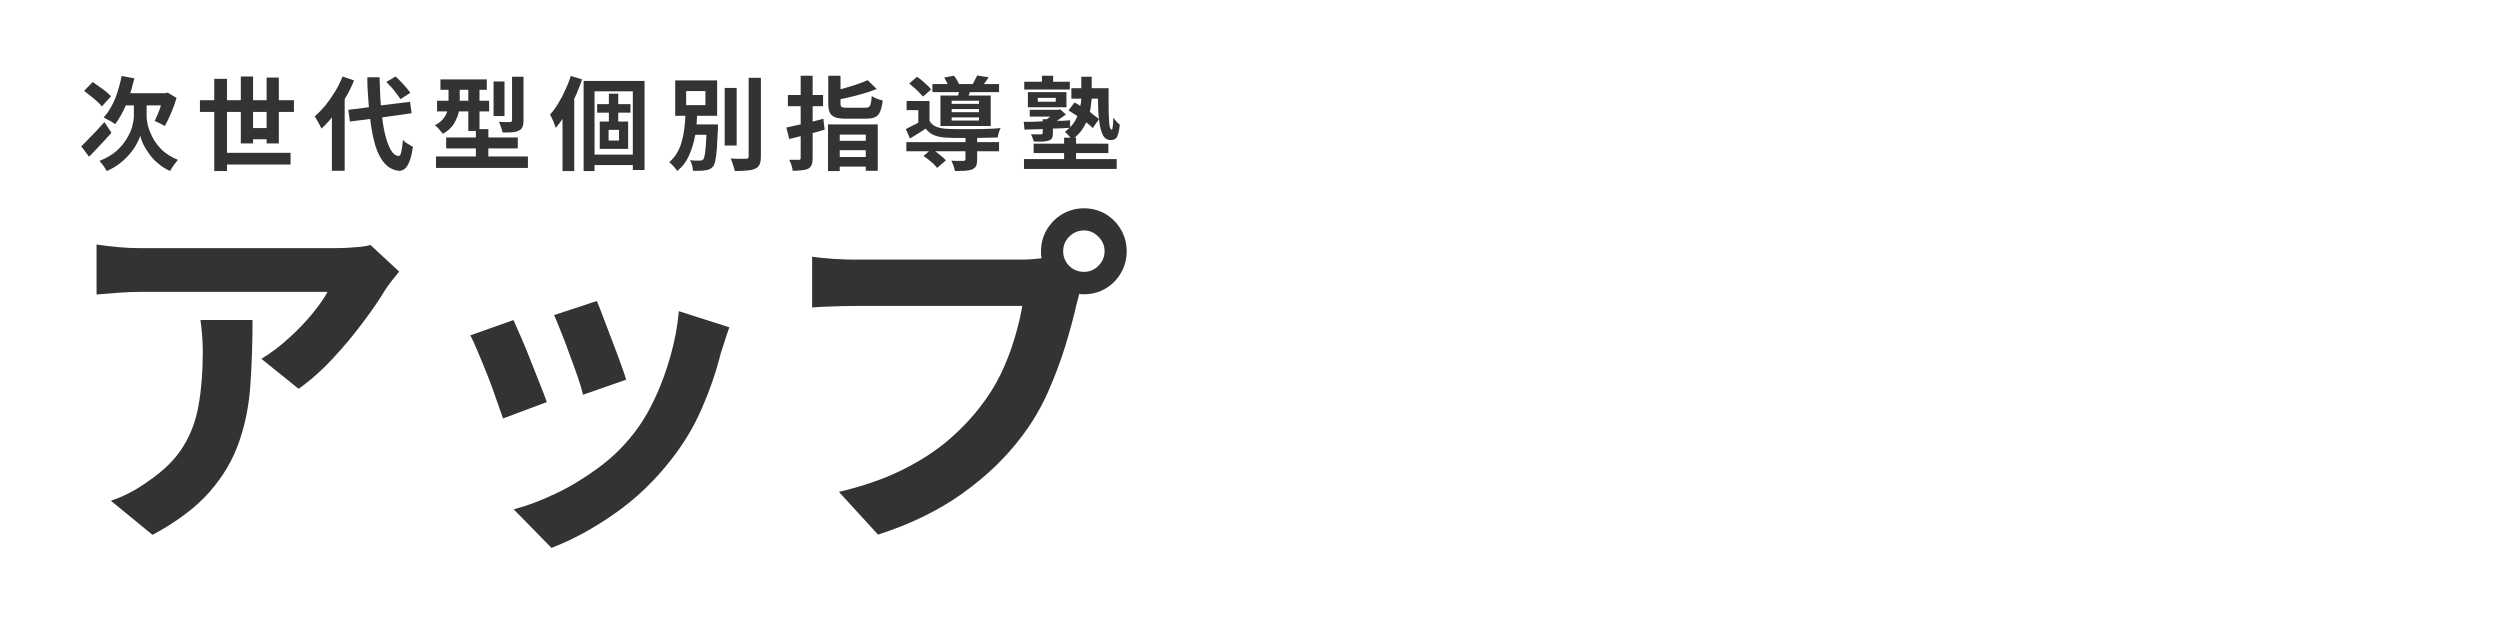 <?xml version="1.0" encoding="UTF-8"?>
<svg xmlns="http://www.w3.org/2000/svg" xmlns:xlink="http://www.w3.org/1999/xlink" width="200" zoomAndPan="magnify" viewBox="0 0 150 37.5" height="50" preserveAspectRatio="xMidYMid meet" version="1.0">
  <defs>
    <g></g>
  </defs>
  <g fill="#333333" fill-opacity="1">
    <g transform="translate(4.688, 9.731)">
      <g>
        <path d="M 1.969 -3.953 L 1.422 -3.344 C 1.359 -3.438 1.266 -3.535 1.141 -3.641 C 1.023 -3.754 0.895 -3.863 0.75 -3.969 C 0.613 -4.082 0.484 -4.188 0.359 -4.281 L 0.875 -4.812 C 1 -4.727 1.129 -4.633 1.266 -4.531 C 1.41 -4.438 1.547 -4.336 1.672 -4.234 C 1.797 -4.129 1.895 -4.035 1.969 -3.953 Z M 1.578 -2.406 L 2 -1.766 C 1.781 -1.516 1.551 -1.266 1.312 -1.016 C 1.082 -0.766 0.863 -0.535 0.656 -0.328 L 0.188 -0.953 C 0.301 -1.055 0.43 -1.188 0.578 -1.344 C 0.734 -1.5 0.895 -1.664 1.062 -1.844 C 1.238 -2.031 1.41 -2.219 1.578 -2.406 Z M 4.109 -3.406 L 4.109 -2.781 C 4.109 -2.613 4.133 -2.414 4.188 -2.188 C 4.25 -1.957 4.348 -1.711 4.484 -1.453 C 4.617 -1.203 4.805 -0.957 5.047 -0.719 C 5.297 -0.488 5.609 -0.297 5.984 -0.141 C 5.91 -0.047 5.828 0.062 5.734 0.188 C 5.641 0.32 5.566 0.438 5.516 0.531 C 5.242 0.406 5 0.25 4.781 0.062 C 4.57 -0.113 4.395 -0.305 4.25 -0.516 C 4.102 -0.723 3.984 -0.922 3.891 -1.109 C 3.805 -1.297 3.754 -1.457 3.734 -1.594 C 3.691 -1.457 3.617 -1.297 3.516 -1.109 C 3.422 -0.922 3.289 -0.727 3.125 -0.531 C 2.969 -0.332 2.77 -0.141 2.531 0.047 C 2.301 0.234 2.031 0.395 1.719 0.531 C 1.688 0.477 1.645 0.41 1.594 0.328 C 1.539 0.242 1.484 0.164 1.422 0.094 C 1.367 0.02 1.32 -0.035 1.281 -0.078 C 1.695 -0.242 2.035 -0.441 2.297 -0.672 C 2.566 -0.91 2.773 -1.16 2.922 -1.422 C 3.078 -1.68 3.188 -1.926 3.25 -2.156 C 3.312 -2.395 3.344 -2.602 3.344 -2.781 L 3.344 -3.406 L 2.859 -3.406 C 2.672 -2.969 2.457 -2.594 2.219 -2.281 C 2.164 -2.32 2.098 -2.367 2.016 -2.422 C 1.93 -2.473 1.844 -2.52 1.75 -2.562 C 1.664 -2.613 1.594 -2.656 1.531 -2.688 C 1.707 -2.875 1.863 -3.098 2 -3.359 C 2.145 -3.617 2.266 -3.898 2.359 -4.203 C 2.461 -4.516 2.547 -4.836 2.609 -5.172 L 3.375 -5.031 C 3.332 -4.875 3.289 -4.719 3.25 -4.562 C 3.219 -4.414 3.176 -4.273 3.125 -4.141 L 5.234 -4.141 L 5.375 -4.172 L 5.906 -3.859 C 5.82 -3.555 5.711 -3.254 5.578 -2.953 C 5.453 -2.648 5.328 -2.391 5.203 -2.172 C 5.129 -2.211 5.031 -2.266 4.906 -2.328 C 4.781 -2.391 4.676 -2.438 4.594 -2.469 C 4.645 -2.594 4.707 -2.734 4.781 -2.891 C 4.852 -3.055 4.914 -3.227 4.969 -3.406 Z M 4.109 -3.406 "></path>
      </g>
    </g>
  </g>
  <g fill="#333333" fill-opacity="1">
    <g transform="translate(11.746, 9.731)">
      <g>
        <path d="M 3.438 -2.047 L 4.25 -2.047 L 4.25 -3.016 L 3.438 -3.016 Z M 4.984 -1.125 L 4.25 -1.125 L 4.25 -1.375 L 3.438 -1.375 L 3.438 -1.125 L 2.703 -1.125 L 2.703 -3.016 L 1.875 -3.016 L 1.875 -0.562 L 5.688 -0.562 L 5.688 0.141 L 1.875 0.141 L 1.875 0.531 L 1.109 0.531 L 1.109 -3.016 L 0.25 -3.016 L 0.25 -3.719 L 1.109 -3.719 L 1.109 -5 L 1.875 -5 L 1.875 -3.719 L 2.703 -3.719 L 2.703 -5.141 L 3.438 -5.141 L 3.438 -3.719 L 4.25 -3.719 L 4.25 -5.078 L 4.984 -5.078 L 4.984 -3.719 L 5.891 -3.719 L 5.891 -3.016 L 4.984 -3.016 Z M 4.984 -1.125 "></path>
      </g>
    </g>
  </g>
  <g fill="#333333" fill-opacity="1">
    <g transform="translate(18.805, 9.731)">
      <g>
        <path d="M 5.812 -4.156 L 5.219 -3.781 C 5.164 -3.875 5.094 -3.977 5 -4.094 C 4.914 -4.219 4.816 -4.344 4.703 -4.469 C 4.586 -4.594 4.477 -4.707 4.375 -4.812 L 4.922 -5.141 C 5.035 -5.047 5.145 -4.941 5.25 -4.828 C 5.363 -4.711 5.469 -4.598 5.562 -4.484 C 5.664 -4.367 5.75 -4.258 5.812 -4.156 Z M 1.75 -5.141 L 2.438 -4.906 C 2.363 -4.719 2.281 -4.531 2.188 -4.344 C 2.094 -4.156 1.988 -3.969 1.875 -3.781 L 1.875 0.516 L 1.109 0.516 L 1.109 -2.688 C 1.016 -2.562 0.91 -2.441 0.797 -2.328 C 0.691 -2.211 0.586 -2.109 0.484 -2.016 C 0.461 -2.066 0.426 -2.141 0.375 -2.234 C 0.32 -2.328 0.27 -2.422 0.219 -2.516 C 0.164 -2.617 0.117 -2.695 0.078 -2.75 C 0.297 -2.938 0.508 -3.156 0.719 -3.406 C 0.926 -3.664 1.117 -3.941 1.297 -4.234 C 1.473 -4.523 1.625 -4.828 1.75 -5.141 Z M 5.891 -2.938 L 4.125 -2.688 C 4.176 -2.238 4.25 -1.844 4.344 -1.5 C 4.438 -1.164 4.547 -0.895 4.672 -0.688 C 4.797 -0.488 4.941 -0.383 5.109 -0.375 C 5.18 -0.363 5.234 -0.438 5.266 -0.594 C 5.305 -0.75 5.344 -1 5.375 -1.344 C 5.414 -1.289 5.473 -1.234 5.547 -1.172 C 5.629 -1.117 5.707 -1.07 5.781 -1.031 C 5.852 -0.988 5.914 -0.953 5.969 -0.922 C 5.914 -0.535 5.844 -0.234 5.75 -0.016 C 5.664 0.191 5.57 0.332 5.469 0.406 C 5.363 0.488 5.254 0.523 5.141 0.516 C 4.797 0.484 4.508 0.336 4.281 0.078 C 4.051 -0.172 3.863 -0.523 3.719 -0.984 C 3.582 -1.441 3.477 -1.977 3.406 -2.594 L 2.188 -2.438 L 2.094 -3.141 L 3.328 -3.297 C 3.305 -3.578 3.285 -3.863 3.266 -4.156 C 3.242 -4.457 3.234 -4.77 3.234 -5.094 L 3.969 -5.094 C 3.977 -4.801 3.988 -4.508 4 -4.219 C 4.008 -3.938 4.023 -3.664 4.047 -3.406 L 5.797 -3.625 Z M 5.891 -2.938 "></path>
      </g>
    </g>
  </g>
  <g fill="#333333" fill-opacity="1">
    <g transform="translate(25.864, 9.731)">
      <g>
        <path d="M 5.547 -5.125 L 5.547 -2.5 C 5.547 -2.332 5.523 -2.203 5.484 -2.109 C 5.453 -2.016 5.375 -1.941 5.25 -1.891 C 5.145 -1.836 5.016 -1.805 4.859 -1.797 C 4.703 -1.785 4.516 -1.781 4.297 -1.781 C 4.273 -1.875 4.242 -1.977 4.203 -2.094 C 4.16 -2.219 4.117 -2.328 4.078 -2.422 C 4.211 -2.41 4.344 -2.406 4.469 -2.406 C 4.602 -2.406 4.691 -2.406 4.734 -2.406 C 4.785 -2.414 4.816 -2.426 4.828 -2.438 C 4.848 -2.445 4.859 -2.473 4.859 -2.516 L 4.859 -5.125 Z M 4.406 -4.844 L 4.406 -2.766 L 3.75 -2.766 L 3.75 -4.844 Z M 1.719 -3.688 L 2.234 -3.688 L 2.234 -4.344 L 1.719 -4.344 Z M 3.438 -0.344 L 5.812 -0.344 L 5.812 0.344 L 0.297 0.344 L 0.297 -0.344 L 2.688 -0.344 L 2.688 -0.828 L 0.906 -0.828 L 0.906 -1.484 L 2.688 -1.484 L 2.688 -1.875 L 2.234 -1.875 L 2.234 -3.047 L 1.672 -3.047 C 1.617 -2.797 1.52 -2.551 1.375 -2.312 C 1.227 -2.07 1.004 -1.867 0.703 -1.703 C 0.672 -1.754 0.625 -1.812 0.562 -1.875 C 0.508 -1.945 0.453 -2.016 0.391 -2.078 C 0.328 -2.141 0.273 -2.188 0.234 -2.219 C 0.453 -2.332 0.617 -2.461 0.734 -2.609 C 0.848 -2.754 0.926 -2.898 0.969 -3.047 L 0.359 -3.047 L 0.359 -3.688 L 1.047 -3.688 L 1.047 -4.344 L 0.562 -4.344 L 0.562 -4.969 L 3.344 -4.969 L 3.344 -4.344 L 2.906 -4.344 L 2.906 -3.688 L 3.484 -3.688 L 3.484 -3.047 L 2.906 -3.047 L 2.906 -1.984 L 3.438 -1.984 L 3.438 -1.484 L 5.203 -1.484 L 5.203 -0.828 L 3.438 -0.828 Z M 3.438 -0.344 "></path>
      </g>
    </g>
  </g>
  <g fill="#333333" fill-opacity="1">
    <g transform="translate(32.923, 9.731)">
      <g>
        <path d="M 1.328 -5.172 L 2 -4.969 C 1.938 -4.77 1.863 -4.57 1.781 -4.375 C 1.707 -4.188 1.625 -3.992 1.531 -3.797 L 1.531 0.531 L 0.828 0.531 L 0.828 -2.594 C 0.766 -2.5 0.695 -2.406 0.625 -2.312 C 0.562 -2.227 0.492 -2.145 0.422 -2.062 C 0.398 -2.125 0.367 -2.207 0.328 -2.312 C 0.297 -2.414 0.254 -2.516 0.203 -2.609 C 0.16 -2.711 0.117 -2.797 0.078 -2.859 C 0.254 -3.047 0.414 -3.266 0.562 -3.516 C 0.719 -3.766 0.859 -4.031 0.984 -4.312 C 1.117 -4.594 1.234 -4.879 1.328 -5.172 Z M 4.219 -1.297 L 4.219 -1.938 L 3.594 -1.938 L 3.594 -1.297 Z M 4.906 -2.969 L 4.172 -2.969 L 4.172 -2.438 L 4.766 -2.438 L 4.766 -0.797 L 3.062 -0.797 L 3.062 -2.438 L 3.609 -2.438 L 3.609 -2.969 L 2.906 -2.969 L 2.906 -3.484 L 3.609 -3.484 L 3.609 -4.109 L 4.172 -4.109 L 4.172 -3.484 L 4.906 -3.484 Z M 2.75 -0.453 L 5.047 -0.453 L 5.047 -4.25 L 2.75 -4.25 Z M 2.094 -4.875 L 5.75 -4.875 L 5.75 0.469 L 5.047 0.469 L 5.047 0.172 L 2.75 0.172 L 2.75 0.531 L 2.094 0.531 Z M 2.094 -4.875 "></path>
      </g>
    </g>
  </g>
  <g fill="#333333" fill-opacity="1">
    <g transform="translate(39.981, 9.731)">
      <g>
        <path d="M 1.188 -4.266 L 1.188 -3.422 L 2.344 -3.422 L 2.344 -4.266 Z M 1.812 -2.266 L 3.094 -2.266 C 3.094 -2.266 3.094 -2.234 3.094 -2.172 C 3.094 -2.109 3.094 -2.055 3.094 -2.016 C 3.07 -1.523 3.051 -1.125 3.031 -0.812 C 3.008 -0.5 2.977 -0.258 2.938 -0.094 C 2.906 0.07 2.859 0.191 2.797 0.266 C 2.734 0.336 2.664 0.391 2.594 0.422 C 2.52 0.453 2.438 0.473 2.344 0.484 C 2.258 0.504 2.148 0.516 2.016 0.516 C 1.879 0.516 1.738 0.516 1.594 0.516 C 1.594 0.422 1.578 0.312 1.547 0.188 C 1.516 0.07 1.473 -0.031 1.422 -0.125 C 1.535 -0.102 1.648 -0.094 1.766 -0.094 C 1.879 -0.094 1.961 -0.094 2.016 -0.094 C 2.055 -0.094 2.094 -0.098 2.125 -0.109 C 2.156 -0.117 2.188 -0.141 2.219 -0.172 C 2.258 -0.223 2.297 -0.359 2.328 -0.578 C 2.359 -0.797 2.383 -1.148 2.406 -1.641 L 1.734 -1.641 C 1.66 -1.211 1.539 -0.812 1.375 -0.438 C 1.219 -0.062 0.977 0.258 0.656 0.531 C 0.594 0.438 0.516 0.336 0.422 0.234 C 0.336 0.141 0.254 0.062 0.172 0 C 0.367 -0.164 0.523 -0.352 0.641 -0.562 C 0.766 -0.77 0.859 -0.992 0.922 -1.234 C 0.992 -1.484 1.047 -1.738 1.078 -2 C 1.109 -2.258 1.129 -2.52 1.141 -2.781 L 0.531 -2.781 L 0.531 -4.906 L 3.047 -4.906 L 3.047 -2.781 L 1.844 -2.781 C 1.844 -2.695 1.836 -2.609 1.828 -2.516 C 1.828 -2.43 1.82 -2.348 1.812 -2.266 Z M 4.219 -4.453 L 4.219 -1 L 3.5 -1 L 3.5 -4.453 Z M 4.938 -5.062 L 5.672 -5.062 L 5.672 -0.344 C 5.672 -0.133 5.645 0.023 5.594 0.141 C 5.539 0.254 5.453 0.336 5.328 0.391 C 5.203 0.453 5.035 0.488 4.828 0.5 C 4.629 0.52 4.391 0.531 4.109 0.531 C 4.086 0.426 4.051 0.301 4 0.156 C 3.957 0.008 3.91 -0.113 3.859 -0.219 C 4.055 -0.207 4.238 -0.203 4.406 -0.203 C 4.582 -0.203 4.707 -0.203 4.781 -0.203 C 4.883 -0.203 4.938 -0.25 4.938 -0.344 Z M 4.938 -5.062 "></path>
      </g>
    </g>
  </g>
  <g fill="#333333" fill-opacity="1">
    <g transform="translate(47.04, 9.731)">
      <g>
        <path d="M 2.359 -2.609 L 2.438 -1.953 C 2.32 -1.922 2.203 -1.883 2.078 -1.844 C 1.961 -1.812 1.844 -1.781 1.719 -1.75 L 1.719 -0.25 C 1.719 -0.07 1.695 0.062 1.656 0.156 C 1.625 0.258 1.555 0.336 1.453 0.391 C 1.348 0.441 1.219 0.473 1.062 0.484 C 0.914 0.504 0.734 0.516 0.516 0.516 C 0.516 0.422 0.492 0.312 0.453 0.188 C 0.41 0.062 0.363 -0.047 0.312 -0.141 C 0.438 -0.141 0.551 -0.141 0.656 -0.141 C 0.77 -0.141 0.844 -0.141 0.875 -0.141 C 0.926 -0.141 0.957 -0.145 0.969 -0.156 C 0.988 -0.176 1 -0.207 1 -0.25 L 1 -1.562 L 0.312 -1.391 L 0.141 -2.078 C 0.266 -2.109 0.398 -2.141 0.547 -2.172 C 0.691 -2.203 0.844 -2.234 1 -2.266 L 1 -3.359 L 0.234 -3.359 L 0.234 -4.031 L 1 -4.031 L 1 -5.188 L 1.719 -5.188 L 1.719 -4.031 L 2.344 -4.031 L 2.344 -3.359 L 1.719 -3.359 L 1.719 -2.438 C 1.82 -2.469 1.926 -2.492 2.031 -2.516 C 2.145 -2.547 2.254 -2.578 2.359 -2.609 Z M 4.906 -1.656 L 3.344 -1.656 L 3.344 -1.281 L 4.906 -1.281 Z M 3.344 -0.312 L 4.906 -0.312 L 4.906 -0.719 L 3.344 -0.719 Z M 2.641 0.531 L 2.641 -2.266 L 5.625 -2.266 L 5.625 0.516 L 4.906 0.516 L 4.906 0.266 L 3.344 0.266 L 3.344 0.531 Z M 3.797 -3.266 L 4.859 -3.266 C 4.961 -3.266 5.039 -3.281 5.094 -3.312 C 5.145 -3.344 5.18 -3.41 5.203 -3.516 C 5.234 -3.617 5.254 -3.77 5.266 -3.969 C 5.336 -3.914 5.438 -3.863 5.562 -3.812 C 5.695 -3.758 5.816 -3.723 5.922 -3.703 C 5.891 -3.422 5.836 -3.195 5.766 -3.031 C 5.703 -2.875 5.602 -2.766 5.469 -2.703 C 5.332 -2.641 5.148 -2.609 4.922 -2.609 L 3.734 -2.609 C 3.453 -2.609 3.234 -2.633 3.078 -2.688 C 2.922 -2.75 2.812 -2.844 2.75 -2.969 C 2.688 -3.102 2.656 -3.285 2.656 -3.516 L 2.656 -5.188 L 3.391 -5.188 L 3.391 -4.375 C 3.691 -4.457 3.988 -4.547 4.281 -4.641 C 4.57 -4.734 4.816 -4.828 5.016 -4.922 L 5.562 -4.391 C 5.25 -4.266 4.898 -4.148 4.516 -4.047 C 4.129 -3.941 3.754 -3.852 3.391 -3.781 L 3.391 -3.531 C 3.391 -3.414 3.41 -3.344 3.453 -3.312 C 3.504 -3.281 3.617 -3.266 3.797 -3.266 Z M 3.797 -3.266 "></path>
      </g>
    </g>
  </g>
  <g fill="#333333" fill-opacity="1">
    <g transform="translate(54.099, 9.731)">
      <g>
        <path d="M 4.641 -3.5 L 4.641 -3.688 L 3 -3.688 L 3 -3.5 Z M 4.641 -3 L 4.641 -3.188 L 3 -3.188 L 3 -3 Z M 4.641 -2.5 L 4.641 -2.688 L 3 -2.688 L 3 -2.5 Z M 2.328 -4 L 3.391 -4 C 3.398 -4.039 3.406 -4.07 3.406 -4.094 C 3.414 -4.125 3.426 -4.16 3.438 -4.203 L 1.844 -4.203 L 1.844 -4.688 L 2.766 -4.688 C 2.734 -4.758 2.695 -4.828 2.656 -4.891 C 2.625 -4.961 2.586 -5.023 2.547 -5.078 L 3.141 -5.188 C 3.203 -5.113 3.258 -5.031 3.312 -4.938 C 3.363 -4.852 3.406 -4.77 3.438 -4.688 L 4.266 -4.688 C 4.316 -4.77 4.363 -4.859 4.406 -4.953 C 4.457 -5.047 4.5 -5.129 4.531 -5.203 L 5.219 -5.094 C 5.113 -4.938 5.02 -4.801 4.938 -4.688 L 5.844 -4.688 L 5.844 -4.203 L 4.094 -4.203 L 4.016 -4 L 5.344 -4 L 5.344 -2.172 L 2.328 -2.172 Z M 1.766 -4.359 L 1.281 -3.938 C 1.219 -4.008 1.141 -4.094 1.047 -4.188 C 0.961 -4.281 0.863 -4.375 0.75 -4.469 C 0.645 -4.562 0.547 -4.645 0.453 -4.719 L 0.922 -5.125 C 1.078 -5.02 1.234 -4.895 1.391 -4.75 C 1.555 -4.613 1.68 -4.484 1.766 -4.359 Z M 4.531 -1.453 L 4.531 -1.203 L 5.844 -1.203 L 5.844 -0.656 L 4.531 -0.656 L 4.531 -0.156 C 4.531 0 4.508 0.125 4.469 0.219 C 4.426 0.312 4.344 0.383 4.219 0.438 C 4.102 0.477 3.961 0.504 3.797 0.516 C 3.629 0.523 3.43 0.531 3.203 0.531 C 3.18 0.438 3.148 0.328 3.109 0.203 C 3.066 0.086 3.023 -0.008 2.984 -0.094 C 3.129 -0.082 3.273 -0.078 3.422 -0.078 C 3.566 -0.078 3.66 -0.078 3.703 -0.078 C 3.785 -0.078 3.828 -0.109 3.828 -0.172 L 3.828 -0.656 L 2.016 -0.656 C 2.141 -0.562 2.258 -0.469 2.375 -0.375 C 2.488 -0.281 2.582 -0.191 2.656 -0.109 L 2.125 0.344 C 2.07 0.27 2 0.188 1.906 0.094 C 1.812 0.008 1.711 -0.07 1.609 -0.156 C 1.504 -0.238 1.406 -0.312 1.312 -0.375 L 1.641 -0.656 L 0.281 -0.656 L 0.281 -1.203 L 3.828 -1.203 L 3.828 -1.453 C 3.629 -1.453 3.438 -1.453 3.25 -1.453 C 3.07 -1.461 2.91 -1.469 2.766 -1.469 C 2.453 -1.477 2.188 -1.523 1.969 -1.609 C 1.758 -1.691 1.582 -1.828 1.438 -2.016 C 1.289 -1.91 1.141 -1.812 0.984 -1.719 C 0.828 -1.625 0.664 -1.523 0.5 -1.422 L 0.25 -1.984 C 0.363 -2.047 0.484 -2.109 0.609 -2.172 C 0.742 -2.234 0.875 -2.301 1 -2.375 L 1 -3.125 L 0.297 -3.125 L 0.297 -3.672 L 1.672 -3.672 L 1.672 -2.484 C 1.766 -2.316 1.898 -2.195 2.078 -2.125 C 2.266 -2.051 2.488 -2.008 2.75 -2 C 2.938 -1.988 3.164 -1.984 3.438 -1.984 C 3.719 -1.984 4.008 -1.984 4.312 -1.984 C 4.613 -1.984 4.906 -1.988 5.188 -2 C 5.477 -2.008 5.727 -2.023 5.938 -2.047 C 5.906 -1.984 5.867 -1.895 5.828 -1.781 C 5.797 -1.664 5.773 -1.566 5.766 -1.484 C 5.598 -1.484 5.406 -1.477 5.188 -1.469 C 4.977 -1.469 4.758 -1.461 4.531 -1.453 Z M 4.531 -1.453 "></path>
      </g>
    </g>
  </g>
  <g fill="#333333" fill-opacity="1">
    <g transform="translate(61.158, 9.731)">
      <g>
        <path d="M 3.031 -4.828 L 3.031 -4.359 L 0.297 -4.359 L 0.297 -4.828 L 1.359 -4.828 L 1.359 -5.188 L 2.031 -5.188 L 2.031 -4.828 Z M 1.109 -3.859 L 1.109 -3.625 L 2.188 -3.625 L 2.188 -3.859 Z M 2.828 -3.297 L 0.516 -3.297 L 0.516 -4.203 L 2.828 -4.203 Z M 4.719 -3.812 L 4.344 -3.812 C 4.332 -3.688 4.316 -3.555 4.297 -3.422 C 4.285 -3.285 4.266 -3.148 4.234 -3.016 C 4.336 -2.93 4.438 -2.852 4.531 -2.781 C 4.625 -2.719 4.707 -2.648 4.781 -2.578 C 4.758 -2.766 4.742 -2.961 4.734 -3.172 C 4.734 -3.379 4.727 -3.594 4.719 -3.812 Z M 3.406 -0.547 L 3.406 -0.188 L 5.844 -0.188 L 5.844 0.406 L 0.281 0.406 L 0.281 -0.188 L 2.688 -0.188 L 2.688 -0.547 L 0.859 -0.547 L 0.859 -1.109 L 2.688 -1.109 L 2.688 -1.469 L 3.078 -1.469 C 3.023 -1.531 2.969 -1.594 2.906 -1.656 C 2.844 -1.727 2.785 -1.781 2.734 -1.812 C 2.785 -1.852 2.832 -1.895 2.875 -1.938 C 2.926 -1.977 2.973 -2.02 3.016 -2.062 C 2.859 -2.051 2.691 -2.039 2.516 -2.031 C 2.348 -2.031 2.18 -2.023 2.016 -2.016 L 2.016 -1.734 C 2.016 -1.609 2 -1.516 1.969 -1.453 C 1.938 -1.391 1.867 -1.336 1.766 -1.297 C 1.66 -1.266 1.535 -1.242 1.391 -1.234 C 1.242 -1.234 1.07 -1.234 0.875 -1.234 C 0.852 -1.305 0.828 -1.379 0.797 -1.453 C 0.766 -1.535 0.734 -1.609 0.703 -1.672 C 0.816 -1.672 0.938 -1.672 1.062 -1.672 C 1.188 -1.672 1.266 -1.672 1.297 -1.672 C 1.367 -1.672 1.406 -1.703 1.406 -1.766 L 1.406 -1.984 C 1.207 -1.984 1.008 -1.977 0.812 -1.969 C 0.625 -1.969 0.457 -1.961 0.312 -1.953 L 0.266 -2.422 C 0.422 -2.422 0.598 -2.422 0.797 -2.422 C 0.992 -2.43 1.195 -2.441 1.406 -2.453 L 1.406 -2.578 L 1.656 -2.578 C 1.688 -2.609 1.719 -2.633 1.75 -2.656 C 1.789 -2.676 1.828 -2.703 1.859 -2.734 L 0.625 -2.734 L 0.625 -3.141 L 2.328 -3.141 L 2.453 -3.172 L 2.797 -2.859 C 2.711 -2.797 2.625 -2.734 2.531 -2.672 C 2.438 -2.609 2.344 -2.547 2.25 -2.484 C 2.375 -2.484 2.504 -2.484 2.641 -2.484 C 2.773 -2.492 2.91 -2.504 3.047 -2.516 L 3.047 -2.094 C 3.148 -2.195 3.238 -2.305 3.312 -2.422 C 3.383 -2.535 3.441 -2.648 3.484 -2.766 C 3.398 -2.828 3.312 -2.883 3.219 -2.938 C 3.125 -3 3.035 -3.055 2.953 -3.109 L 3.312 -3.578 C 3.363 -3.547 3.422 -3.516 3.484 -3.484 C 3.547 -3.453 3.602 -3.414 3.656 -3.375 C 3.676 -3.445 3.691 -3.52 3.703 -3.594 C 3.711 -3.676 3.719 -3.75 3.719 -3.812 L 3.125 -3.812 L 3.125 -4.438 L 3.719 -4.438 L 3.719 -5.125 L 4.344 -5.125 L 4.344 -4.438 L 5.359 -4.438 C 5.359 -4.102 5.359 -3.785 5.359 -3.484 C 5.359 -3.18 5.363 -2.914 5.375 -2.688 C 5.383 -2.457 5.398 -2.273 5.422 -2.141 C 5.453 -2.016 5.492 -1.953 5.547 -1.953 C 5.578 -1.953 5.598 -2.02 5.609 -2.156 C 5.629 -2.289 5.641 -2.461 5.641 -2.672 C 5.703 -2.598 5.766 -2.52 5.828 -2.438 C 5.898 -2.363 5.969 -2.301 6.031 -2.25 C 6 -1.926 5.945 -1.691 5.875 -1.547 C 5.812 -1.398 5.68 -1.328 5.484 -1.328 C 5.266 -1.328 5.102 -1.438 5 -1.656 C 4.895 -1.883 4.82 -2.191 4.781 -2.578 L 4.406 -2.047 C 4.312 -2.148 4.18 -2.266 4.016 -2.391 C 3.941 -2.223 3.848 -2.062 3.734 -1.906 C 3.617 -1.75 3.477 -1.602 3.312 -1.469 L 3.406 -1.469 L 3.406 -1.109 L 5.344 -1.109 L 5.344 -0.547 Z M 3.406 -0.547 "></path>
      </g>
    </g>
  </g>
  <g fill="#333333" fill-opacity="1">
    <g transform="translate(3.355, 30.889)">
      <g>
        <path d="M 8.672 -11.688 L 11.797 -11.688 C 11.797 -10.352 11.754 -9.078 11.672 -7.859 C 11.598 -6.641 11.375 -5.488 11 -4.406 C 10.633 -3.32 10.039 -2.312 9.219 -1.375 C 8.406 -0.445 7.266 0.41 5.797 1.203 L 3.297 -0.844 C 3.641 -0.957 4 -1.109 4.375 -1.297 C 4.758 -1.492 5.156 -1.738 5.562 -2.031 C 6.477 -2.656 7.164 -3.336 7.625 -4.078 C 8.094 -4.828 8.406 -5.664 8.562 -6.594 C 8.727 -7.52 8.812 -8.57 8.812 -9.75 C 8.812 -10.395 8.766 -11.039 8.672 -11.688 Z M 18.875 -16.188 L 20.594 -14.594 C 20.477 -14.445 20.332 -14.266 20.156 -14.047 C 19.988 -13.828 19.852 -13.641 19.75 -13.484 C 19.414 -12.922 18.973 -12.273 18.422 -11.547 C 17.879 -10.816 17.281 -10.098 16.625 -9.391 C 15.969 -8.68 15.281 -8.07 14.562 -7.562 L 12.328 -9.359 C 12.91 -9.711 13.469 -10.133 14 -10.625 C 14.539 -11.113 15.008 -11.602 15.406 -12.094 C 15.812 -12.594 16.109 -13.02 16.297 -13.375 L 5.062 -13.375 C 4.625 -13.375 4.203 -13.359 3.797 -13.328 C 3.391 -13.297 2.938 -13.258 2.438 -13.219 L 2.438 -16.219 C 2.852 -16.156 3.285 -16.102 3.734 -16.062 C 4.18 -16.02 4.625 -16 5.062 -16 L 16.688 -16 C 16.883 -16 17.129 -16.004 17.422 -16.016 C 17.723 -16.035 18.004 -16.055 18.266 -16.078 C 18.535 -16.109 18.738 -16.145 18.875 -16.188 Z M 18.875 -16.188 "></path>
      </g>
    </g>
  </g>
  <g fill="#333333" fill-opacity="1">
    <g transform="translate(24.917, 30.889)">
      <g>
        <path d="M 10.891 -12.828 C 10.992 -12.598 11.125 -12.27 11.281 -11.844 C 11.445 -11.426 11.617 -10.973 11.797 -10.484 C 11.984 -10.004 12.156 -9.547 12.312 -9.109 C 12.469 -8.68 12.582 -8.348 12.656 -8.109 L 10.062 -7.203 C 10.008 -7.461 9.91 -7.801 9.766 -8.219 C 9.617 -8.645 9.457 -9.094 9.281 -9.562 C 9.113 -10.039 8.941 -10.492 8.766 -10.922 C 8.598 -11.359 8.453 -11.711 8.328 -11.984 Z M 15.812 -12.219 L 18.844 -11.25 C 18.719 -10.906 18.617 -10.609 18.547 -10.359 C 18.473 -10.117 18.398 -9.895 18.328 -9.688 C 18.055 -8.594 17.68 -7.5 17.203 -6.406 C 16.734 -5.32 16.129 -4.305 15.391 -3.359 C 14.391 -2.066 13.25 -0.973 11.969 -0.078 C 10.695 0.816 9.43 1.504 8.172 1.984 L 5.906 -0.328 C 6.695 -0.535 7.531 -0.848 8.406 -1.266 C 9.281 -1.68 10.129 -2.191 10.953 -2.797 C 11.773 -3.398 12.477 -4.078 13.062 -4.828 C 13.551 -5.441 13.984 -6.148 14.359 -6.953 C 14.742 -7.766 15.062 -8.625 15.312 -9.531 C 15.57 -10.438 15.738 -11.332 15.812 -12.219 Z M 5.891 -11.688 C 6.016 -11.414 6.172 -11.062 6.359 -10.625 C 6.547 -10.195 6.734 -9.738 6.922 -9.25 C 7.117 -8.77 7.301 -8.312 7.469 -7.875 C 7.645 -7.438 7.785 -7.066 7.891 -6.766 L 5.266 -5.781 C 5.172 -6.062 5.039 -6.43 4.875 -6.891 C 4.719 -7.359 4.539 -7.844 4.344 -8.344 C 4.145 -8.844 3.953 -9.312 3.766 -9.75 C 3.586 -10.195 3.43 -10.535 3.297 -10.766 Z M 5.891 -11.688 "></path>
      </g>
    </g>
  </g>
  <g fill="#333333" fill-opacity="1">
    <g transform="translate(46.478, 30.889)">
      <g>
        <path d="M 18.562 -14.578 C 18.895 -14.578 19.18 -14.695 19.422 -14.938 C 19.672 -15.188 19.797 -15.477 19.797 -15.812 C 19.797 -16.156 19.672 -16.445 19.422 -16.688 C 19.18 -16.938 18.895 -17.062 18.562 -17.062 C 18.219 -17.062 17.922 -16.938 17.672 -16.688 C 17.43 -16.445 17.312 -16.156 17.312 -15.812 C 17.312 -15.477 17.43 -15.188 17.672 -14.938 C 17.922 -14.695 18.219 -14.578 18.562 -14.578 Z M 4.812 -15.312 L 14.797 -15.312 C 14.953 -15.312 15.133 -15.316 15.344 -15.328 C 15.562 -15.348 15.785 -15.367 16.016 -15.391 C 16.004 -15.461 15.992 -15.531 15.984 -15.594 C 15.984 -15.664 15.984 -15.738 15.984 -15.812 C 15.984 -16.281 16.098 -16.711 16.328 -17.109 C 16.566 -17.504 16.879 -17.816 17.266 -18.047 C 17.66 -18.273 18.094 -18.391 18.562 -18.391 C 19.039 -18.391 19.473 -18.273 19.859 -18.047 C 20.242 -17.816 20.551 -17.504 20.781 -17.109 C 21.008 -16.711 21.125 -16.281 21.125 -15.812 C 21.125 -15.344 21.008 -14.91 20.781 -14.516 C 20.551 -14.117 20.242 -13.805 19.859 -13.578 C 19.473 -13.348 19.039 -13.234 18.562 -13.234 C 18.52 -13.234 18.473 -13.234 18.422 -13.234 C 18.367 -13.234 18.32 -13.242 18.281 -13.266 L 18.109 -12.609 C 17.953 -11.91 17.734 -11.098 17.453 -10.172 C 17.172 -9.254 16.82 -8.32 16.406 -7.375 C 15.988 -6.438 15.477 -5.566 14.875 -4.766 C 13.914 -3.473 12.711 -2.312 11.266 -1.281 C 9.816 -0.25 8.129 0.57 6.203 1.188 L 3.859 -1.375 C 5.297 -1.719 6.535 -2.145 7.578 -2.656 C 8.617 -3.164 9.523 -3.738 10.297 -4.375 C 11.066 -5.02 11.738 -5.711 12.312 -6.453 C 12.789 -7.055 13.203 -7.707 13.547 -8.406 C 13.891 -9.113 14.164 -9.82 14.375 -10.531 C 14.594 -11.238 14.754 -11.906 14.859 -12.531 L 4.812 -12.531 C 4.32 -12.531 3.844 -12.52 3.375 -12.5 C 2.906 -12.488 2.531 -12.469 2.25 -12.438 L 2.25 -15.484 C 2.562 -15.441 2.973 -15.398 3.484 -15.359 C 4.004 -15.328 4.445 -15.312 4.812 -15.312 Z M 4.812 -15.312 "></path>
      </g>
    </g>
  </g>
</svg>
